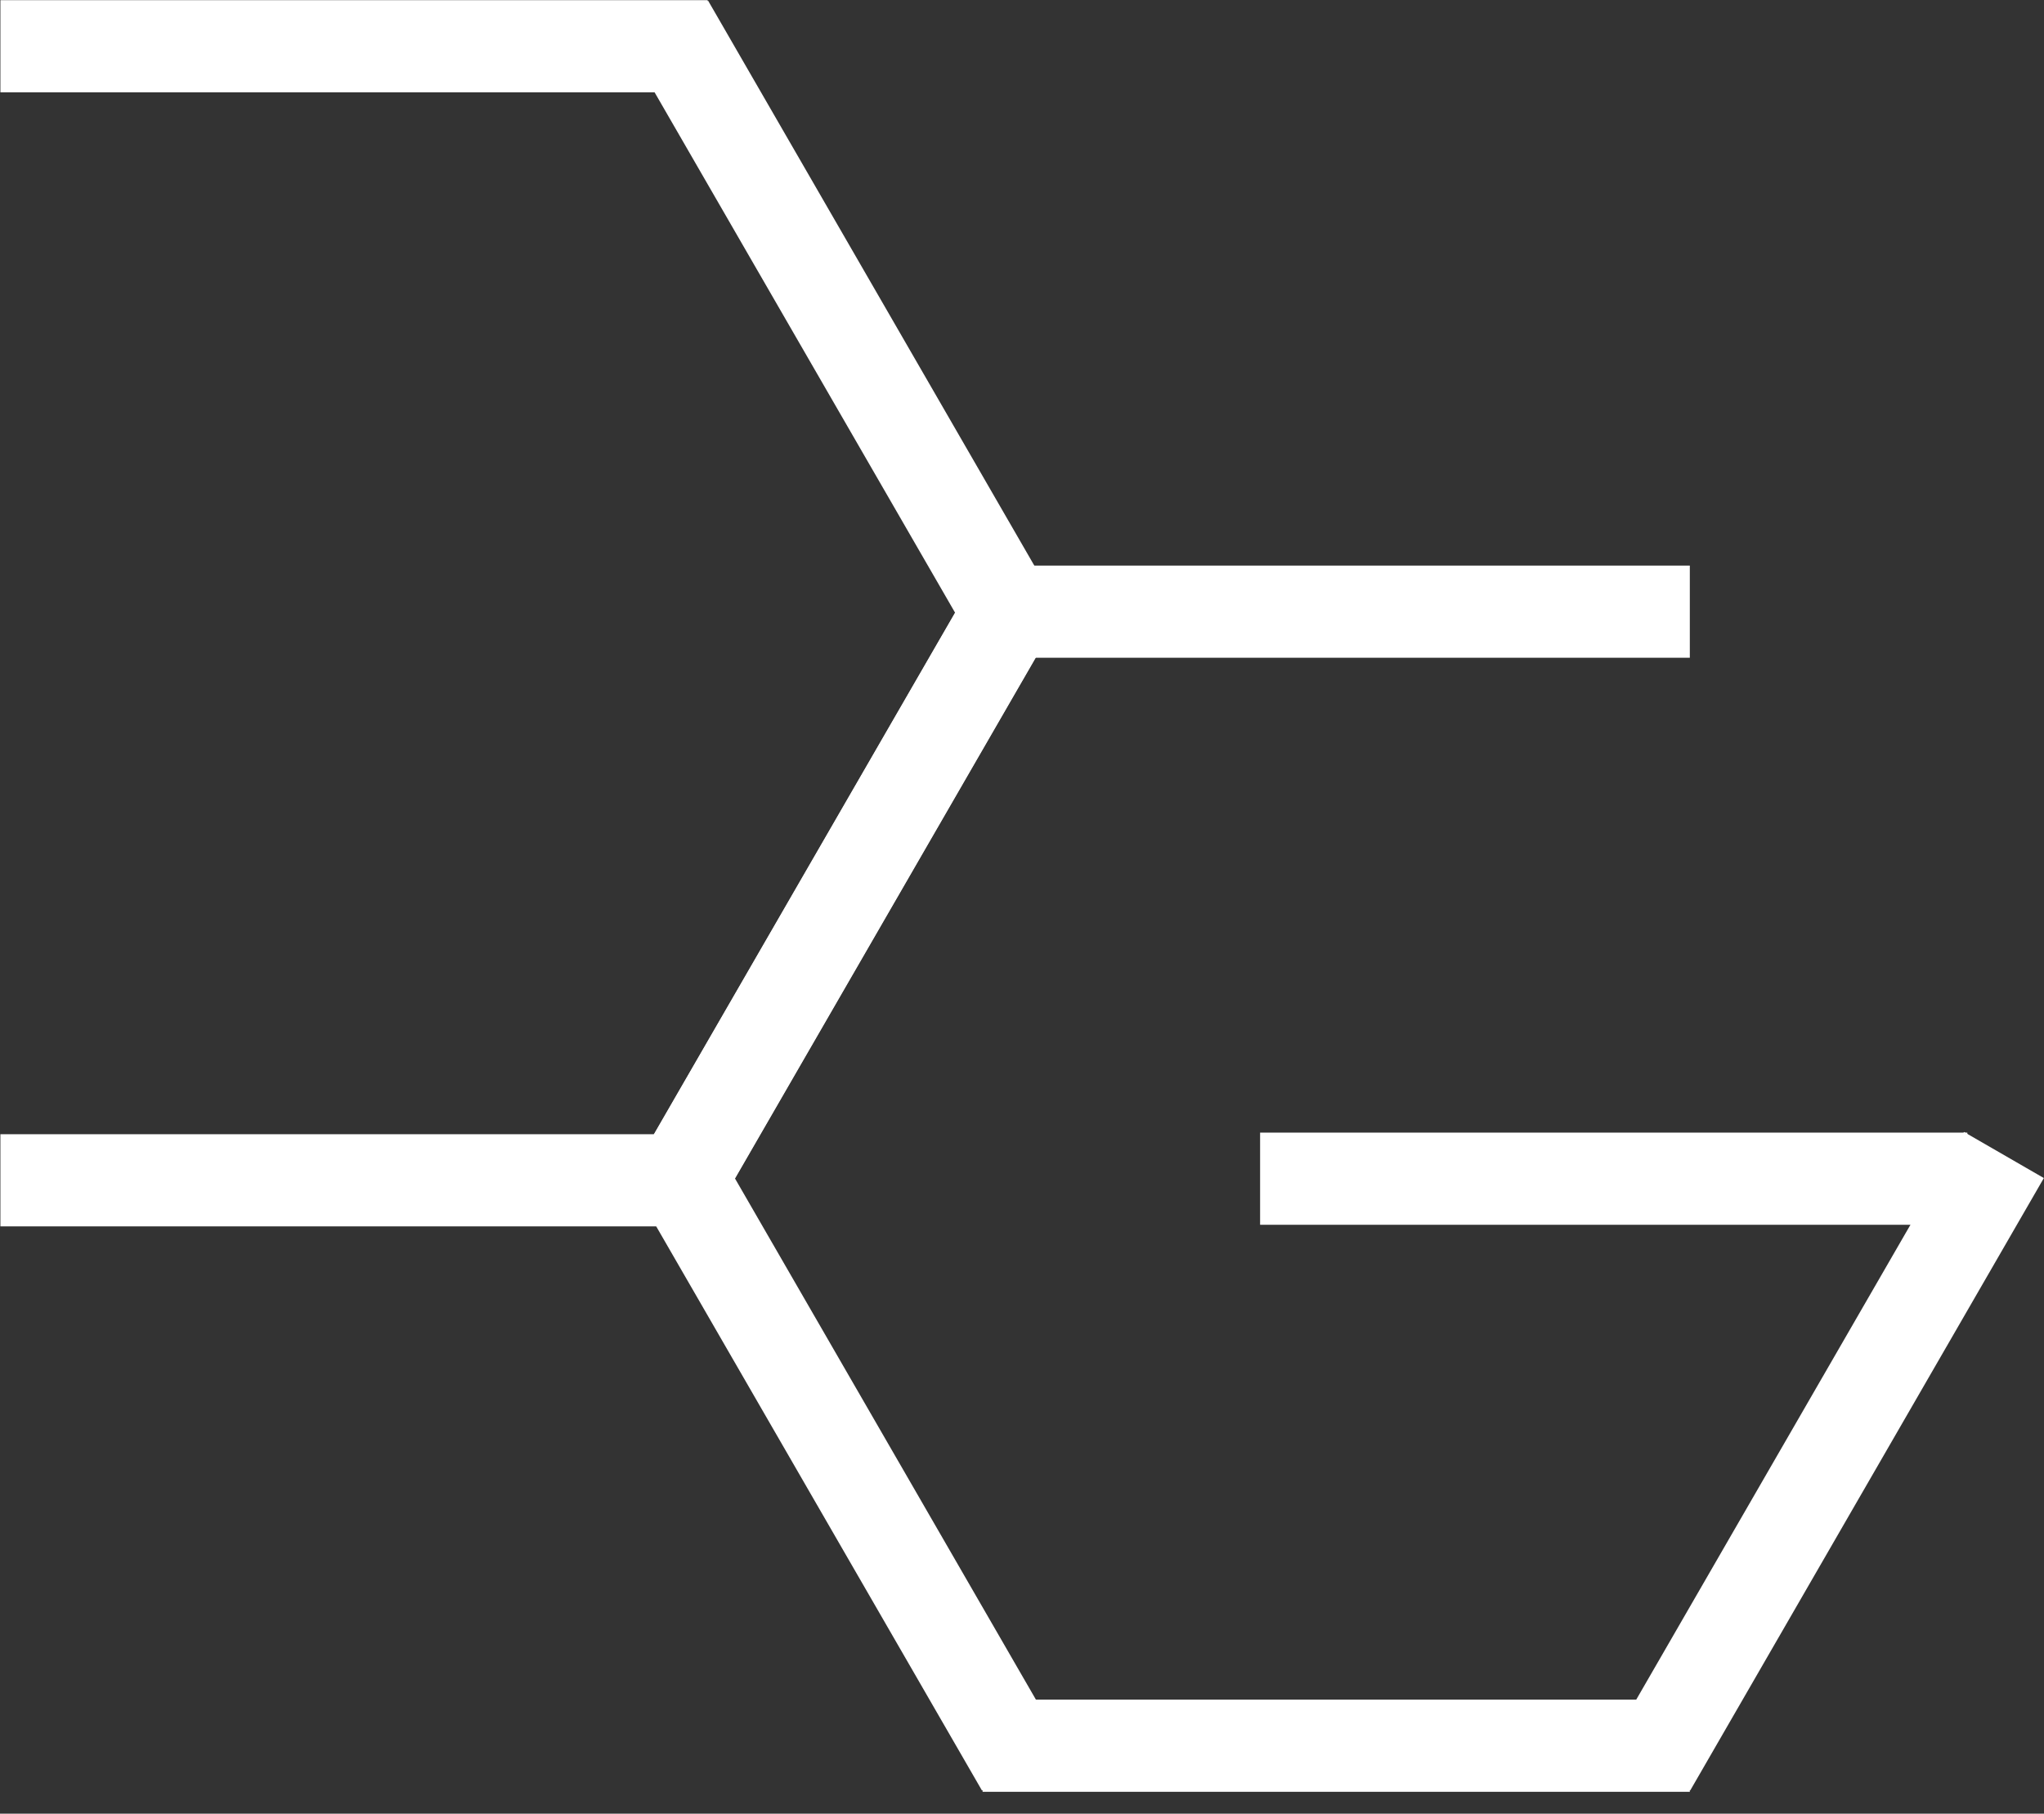 <svg width="2541" height="2255" xmlns="http://www.w3.org/2000/svg" xmlns:xlink="http://www.w3.org/1999/xlink" xml:space="preserve" overflow="hidden"><rect width="100%" height="100%" fill="#333333" stroke="none"/><defs><clipPath id="clip0"><rect x="674" y="124" width="2541" height="2255"/></clipPath></defs><g clip-path="url(#clip0)" transform="translate(-674 -124)"><path d="M674.5 181.5 1553.7 181.5" stroke="#FFFFFF" stroke-width="114.583" stroke-miterlimit="8" fill="none" fill-rule="evenodd"/><path d="M1504.7 153.536 1944.3 914.943" stroke="#FFFFFF" stroke-width="114.583" stroke-miterlimit="8" fill="none" fill-rule="evenodd"/><path d="M1504.7 1617.9 1944.3 856.492" stroke="#FFFFFF" stroke-width="114.583" stroke-miterlimit="8" fill="none" fill-rule="evenodd"/><path d="M674.5 1591.5 1553.7 1591.5" stroke="#FFFFFF" stroke-width="114.583" stroke-miterlimit="8" fill="none" fill-rule="evenodd"/><path d="M2774.7 2294.5 1895.5 2294.5" stroke="#FFFFFF" stroke-width="114.583" stroke-miterlimit="8" fill="none" fill-rule="evenodd"/><path d="M1944.3 2321.46 1504.7 1560.06" stroke="#FFFFFF" stroke-width="114.583" stroke-miterlimit="8" fill="none" fill-rule="evenodd"/><path d="M1944.3 857.101 1504.7 1618.51" stroke="#FFFFFF" stroke-width="114.583" stroke-miterlimit="8" fill="none" fill-rule="evenodd"/><path d="M2774.7 884.5 1895.5 884.5" stroke="#FFFFFF" stroke-width="114.583" stroke-miterlimit="8" fill="none" fill-rule="evenodd"/><path d="M3165.2 1560.06 2725.6 2321.46" stroke="#FFFFFF" stroke-width="114.583" stroke-miterlimit="8" fill="none" fill-rule="evenodd"/><path d="M3119.7 1589.5 2240.5 1589.5" stroke="#FFFFFF" stroke-width="114.583" stroke-miterlimit="8" fill="none" fill-rule="evenodd"/></g></svg>